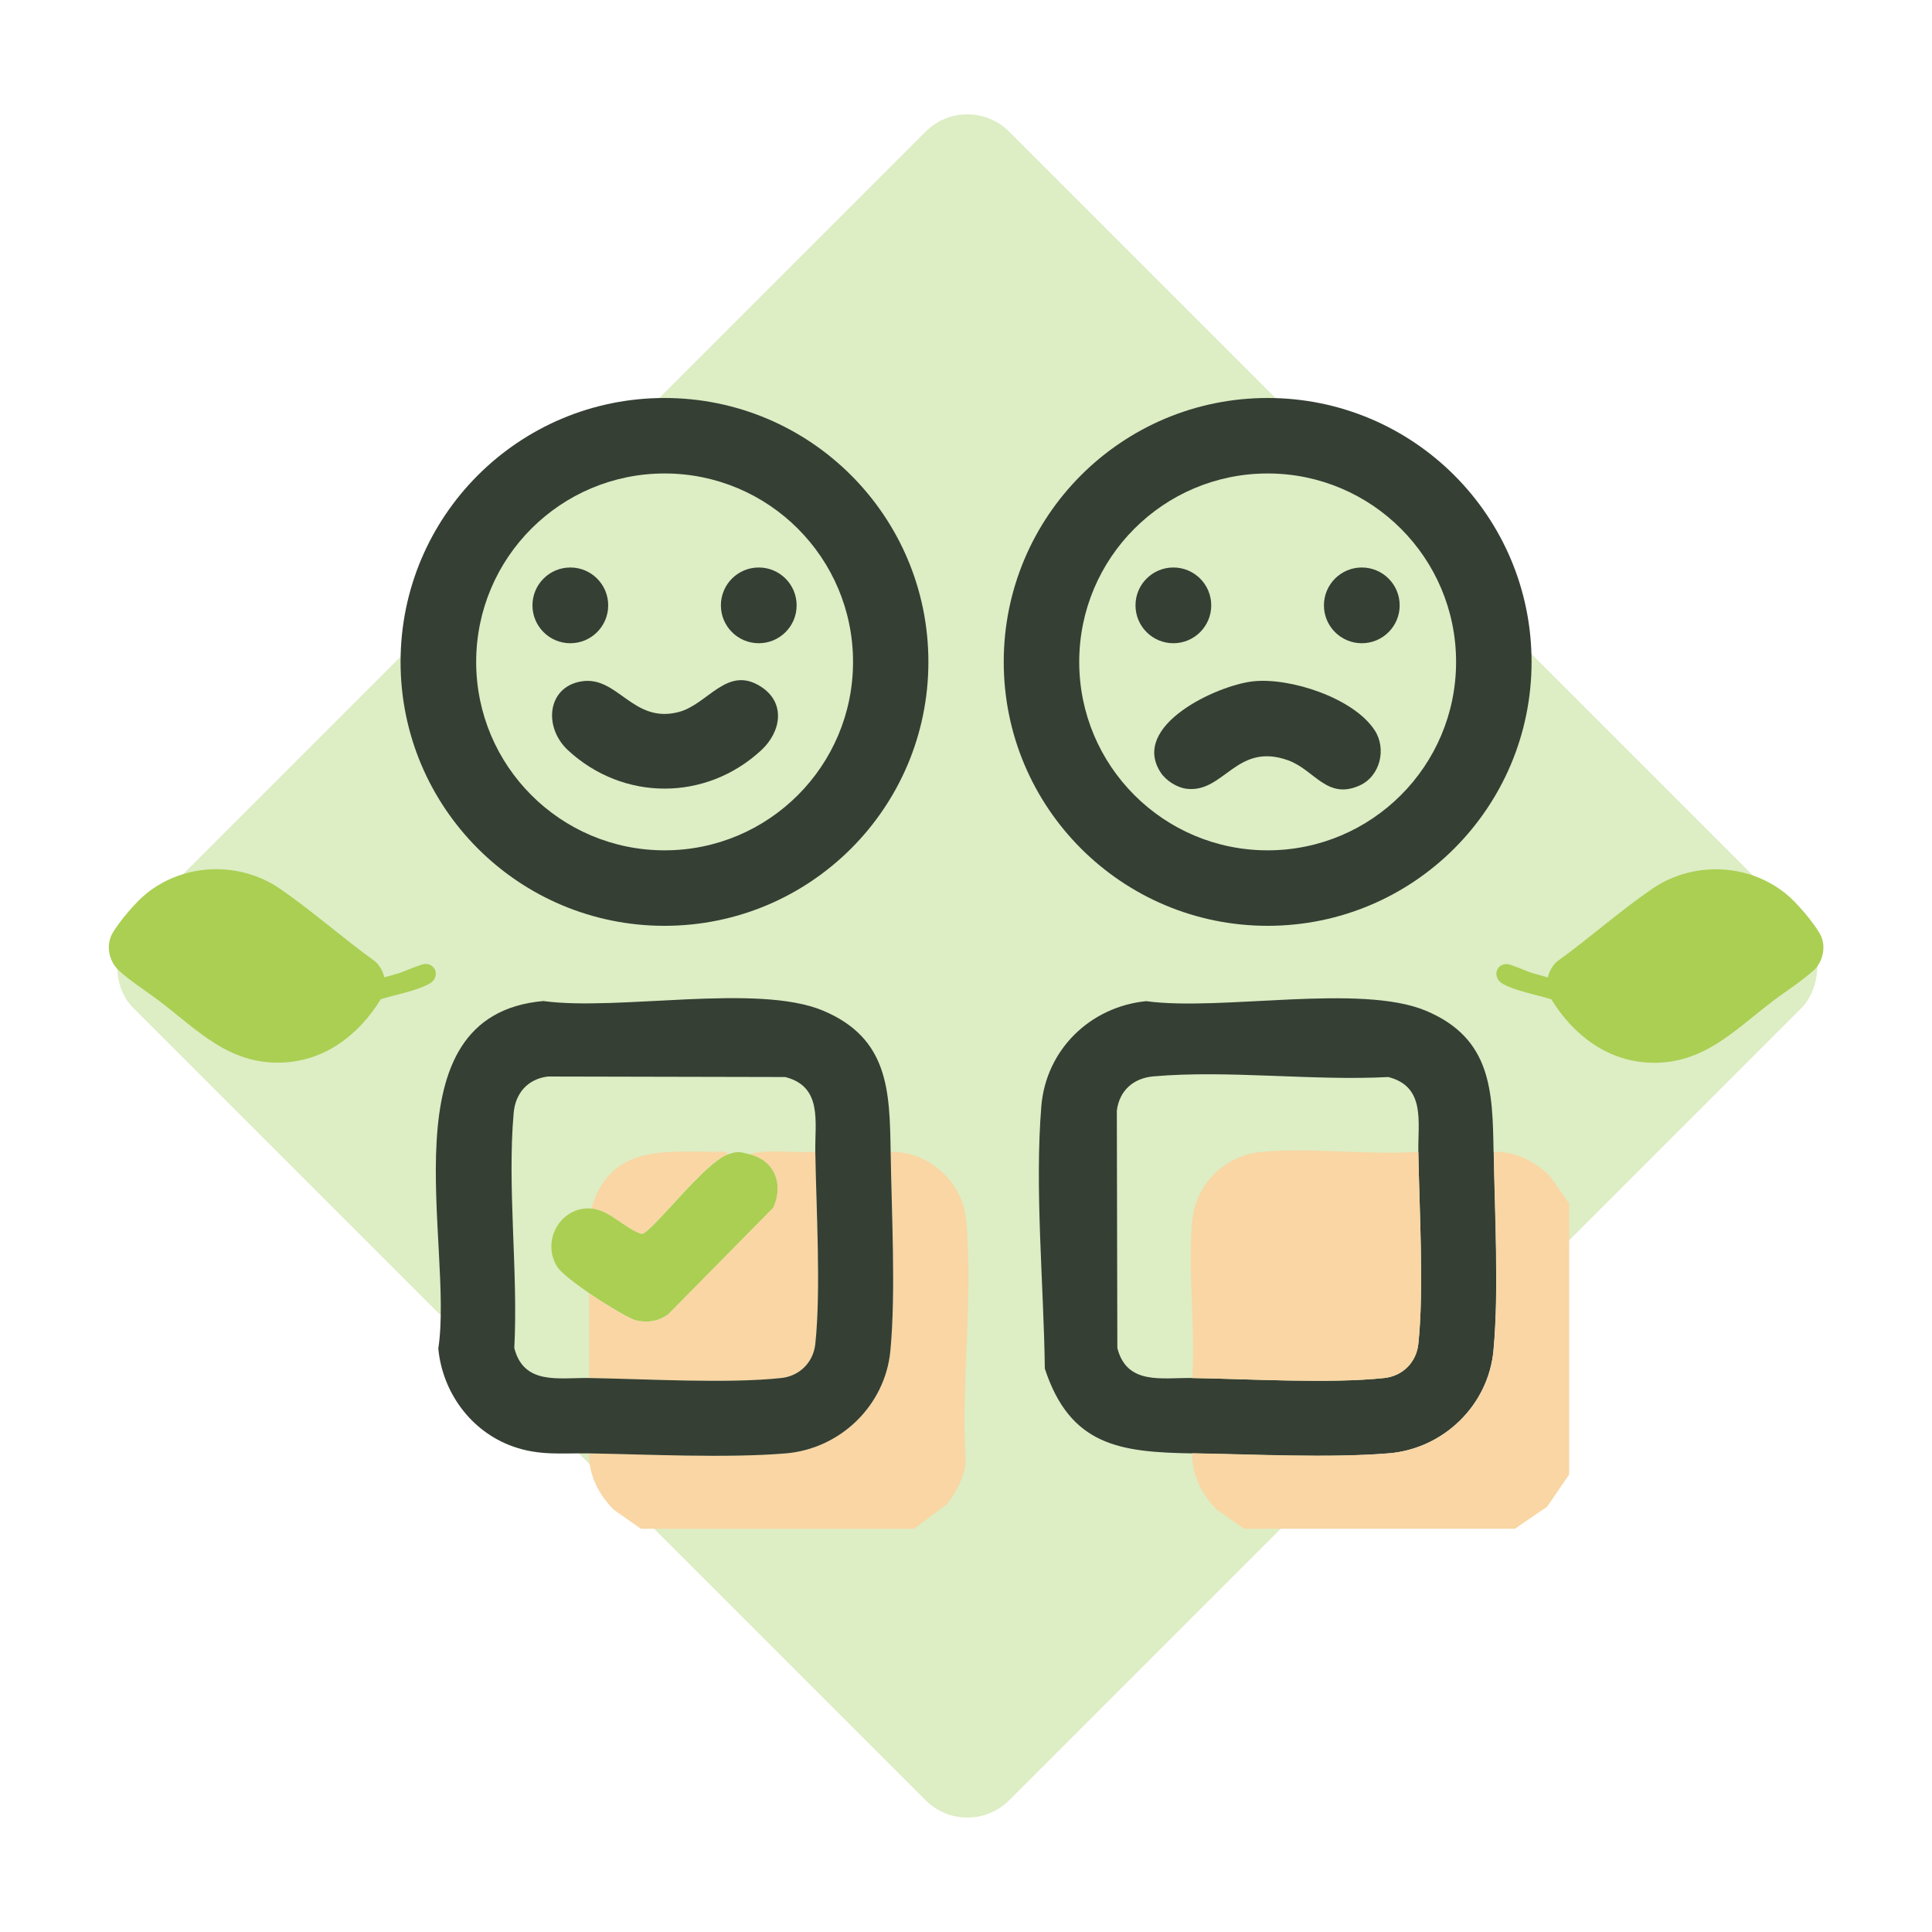 <?xml version="1.0" encoding="UTF-8"?>
<svg id="_レイヤー_1" data-name="レイヤー 1" xmlns="http://www.w3.org/2000/svg" viewBox="0 0 150 150">
  <defs>
    <style>
      .cls-1 {
        fill: #f9d6a4;
      }

      .cls-2 {
        fill: #353f34;
      }

      .cls-3 {
        fill: #ddedc4;
      }

      .cls-4 {
        fill: #aacf53;
      }
    </style>
  </defs>
  <rect class="cls-3" x="27.01" y="26.9" width="96.19" height="96.19" rx="4.58" ry="4.58" transform="translate(75.03 -31.14) rotate(45)"/>
  <g>
    <path class="cls-2" d="M115.97,89.43c.07,4.71.41,10.86-.02,15.43-.4,4.25-3.87,7.62-8.12,7.98-4.59.38-10.56.08-15.27,0-5.58-.09-9.47-.58-11.44-6.58-.08-6.47-.8-13.97-.27-20.39.37-4.38,3.8-7.71,8.14-8.14,5.81.8,16.62-1.4,21.73.75s5.16,6.27,5.24,10.95ZM92.56,106.99c4.41.07,10.69.45,14.91,0,1.43-.15,2.5-1.22,2.65-2.65.45-4.22.07-10.5,0-14.91-.04-2.33.58-5.06-2.33-5.81-5.87.31-12.46-.56-18.25-.05-1.55.14-2.63,1.1-2.83,2.66l.04,18.43c.74,2.91,3.48,2.29,5.81,2.33Z"/>
    <g>
      <path class="cls-1" d="M115.97,89.43c1.66-.06,3.25.77,4.39,1.92l1.47,2.1v21.03l-1.71,2.5-2.5,1.71h-21.03l-2.1-1.47c-1.15-1.13-1.98-2.73-1.92-4.39,4.71.07,10.68.38,15.27,0,4.25-.36,7.72-3.73,8.12-7.98.43-4.57.1-10.72.02-15.43Z"/>
      <path class="cls-1" d="M110.12,89.43c.07,4.41.45,10.69,0,14.91-.15,1.43-1.22,2.5-2.65,2.65-4.22.45-10.5.07-14.91,0,.26-3.92-.35-8.29,0-12.16.26-2.88,2.51-5.13,5.4-5.4,3.87-.35,8.23.26,12.16,0Z"/>
    </g>
  </g>
  <g>
    <g>
      <path class="cls-2" d="M72.08,51.39c0,11.32-9.17,20.49-20.49,20.49s-20.49-9.17-20.49-20.49,9.17-20.49,20.49-20.49,20.49,9.17,20.49,20.49ZM66.23,51.39c0-8.08-6.55-14.63-14.63-14.63s-14.63,6.55-14.63,14.63,6.55,14.63,14.63,14.63,14.63-6.55,14.63-14.63Z"/>
      <g>
        <path class="cls-2" d="M45.15,52.9c2.81-.45,3.97,3.29,7.51,2.39,2.31-.58,3.78-3.69,6.43-1.97,1.94,1.26,1.55,3.51.01,4.93-4.29,3.97-10.71,3.97-15,0-1.93-1.79-1.62-4.92,1.05-5.35Z"/>
        <circle class="cls-2" cx="44.28" cy="47" r="2.94"/>
        <circle class="cls-2" cx="58.91" cy="47" r="2.94"/>
      </g>
    </g>
    <g>
      <path class="cls-2" d="M118.91,51.39c0,11.31-9.17,20.49-20.49,20.49s-20.49-9.17-20.49-20.49,9.17-20.49,20.49-20.49,20.49,9.17,20.49,20.49ZM113.05,51.39c0-8.08-6.55-14.63-14.63-14.63s-14.63,6.55-14.63,14.63,6.55,14.63,14.63,14.63,14.63-6.55,14.63-14.63Z"/>
      <g>
        <path class="cls-2" d="M97.28,52.9c2.87-.32,7.82,1.29,9.45,3.8.94,1.44.43,3.57-1.18,4.29-2.53,1.13-3.49-1.22-5.54-1.96-4.02-1.44-4.97,2.56-7.88,2.21-.76-.09-1.61-.64-2.02-1.27-2.37-3.64,4.38-6.76,7.17-7.07Z"/>
        <circle class="cls-2" cx="91.1" cy="47" r="2.94"/>
        <circle class="cls-2" cx="105.73" cy="47" r="2.94"/>
      </g>
    </g>
  </g>
  <g>
    <path class="cls-4" d="M58.18,89.61c1.97.47,2.69,2.32,1.87,4.15l-8.17,8.29c-.78.54-1.56.66-2.48.47-.58-.12-3.04-1.68-3.65-2.11s-2.1-1.47-2.46-2.02c-1.32-2.02.23-4.76,2.64-4.56,1.41.12,2.59,1.57,3.91,1.98.81-.16,4.92-5.62,6.7-6.19.84-.27.85-.19,1.65,0Z"/>
    <g>
      <path class="cls-1" d="M69.15,89.43c2.92-.06,5.56,2.31,5.85,5.21.6,5.97-.43,12.93-.02,19-.19,1.17-.74,2.2-1.45,3.13l-2.56,1.92h-21.21l-2.1-1.47c-1.15-1.13-1.98-2.73-1.92-4.39,4.71.07,10.68.38,15.27,0,4.25-.36,7.72-3.73,8.12-7.98.43-4.57.1-10.72.02-15.43Z"/>
      <path class="cls-1" d="M63.3,89.43c.07,4.41.45,10.69,0,14.91-.15,1.43-1.22,2.5-2.65,2.65-4.22.45-10.5.07-14.91,0v-6.58c.61.43,3.07,1.99,3.65,2.11.92.2,1.71.08,2.48-.47l8.17-8.29c.82-1.83.11-3.68-1.87-4.15,1.61-.42,3.45-.07,5.12-.18Z"/>
      <path class="cls-1" d="M56.53,89.61c-1.78.57-5.89,6.03-6.7,6.19-1.31-.41-2.5-1.87-3.91-1.98,1.41-4.84,5.47-4.44,9.6-4.39.31,0,.81-.12,1,.19Z"/>
    </g>
    <path class="cls-2" d="M69.15,89.43c.07,4.71.41,10.86-.02,15.43-.4,4.25-3.87,7.62-8.12,7.98-4.59.38-10.56.08-15.27,0-2.14-.03-3.87.2-5.95-.55-3.23-1.16-5.44-4.19-5.76-7.59,1.23-8.12-4.29-25.87,8.15-26.98,5.81.8,16.62-1.4,21.73.75s5.16,6.27,5.24,10.95ZM45.74,106.99c4.41.07,10.69.45,14.91,0,1.43-.15,2.5-1.22,2.65-2.65.45-4.22.07-10.5,0-14.91-.04-2.33.58-5.06-2.33-5.81l-18.43-.04c-1.56.19-2.52,1.28-2.66,2.83-.51,5.79.36,12.38.05,18.25.74,2.91,3.48,2.29,5.81,2.33Z"/>
  </g>
  <path class="cls-4" d="M140.77,75.37c-.96.87-2.13,1.59-3.15,2.37-3,2.29-5.38,4.87-9.4,4.77-3.36-.08-6.05-2.11-7.77-4.92-1.16-.37-2.69-.62-3.75-1.19-.87-.47-.57-1.58.3-1.55.33.01,1.49.55,1.92.68s.84.24,1.25.36c.11-.46.34-.88.68-1.21,2.49-1.79,4.89-3.93,7.41-5.66,3.12-2.15,7.41-2.03,10.37.35.86.69,2.08,2.14,2.64,3.08.56.93.3,2.21-.49,2.93Z"/>
  <path class="cls-4" d="M8.74,72.44c.56-.94,1.79-2.39,2.64-3.08,2.96-2.37,7.24-2.5,10.37-.35,2.52,1.74,4.92,3.87,7.41,5.66.34.33.57.75.68,1.21.42-.12.84-.22,1.25-.36s1.59-.67,1.92-.68c.87-.03,1.18,1.08.3,1.55-1.07.57-2.6.83-3.75,1.19-1.72,2.81-4.41,4.84-7.77,4.92-4.03.1-6.41-2.48-9.4-4.77-1.03-.78-2.19-1.5-3.15-2.37-.79-.72-1.05-1.99-.49-2.93Z"/>
</svg>